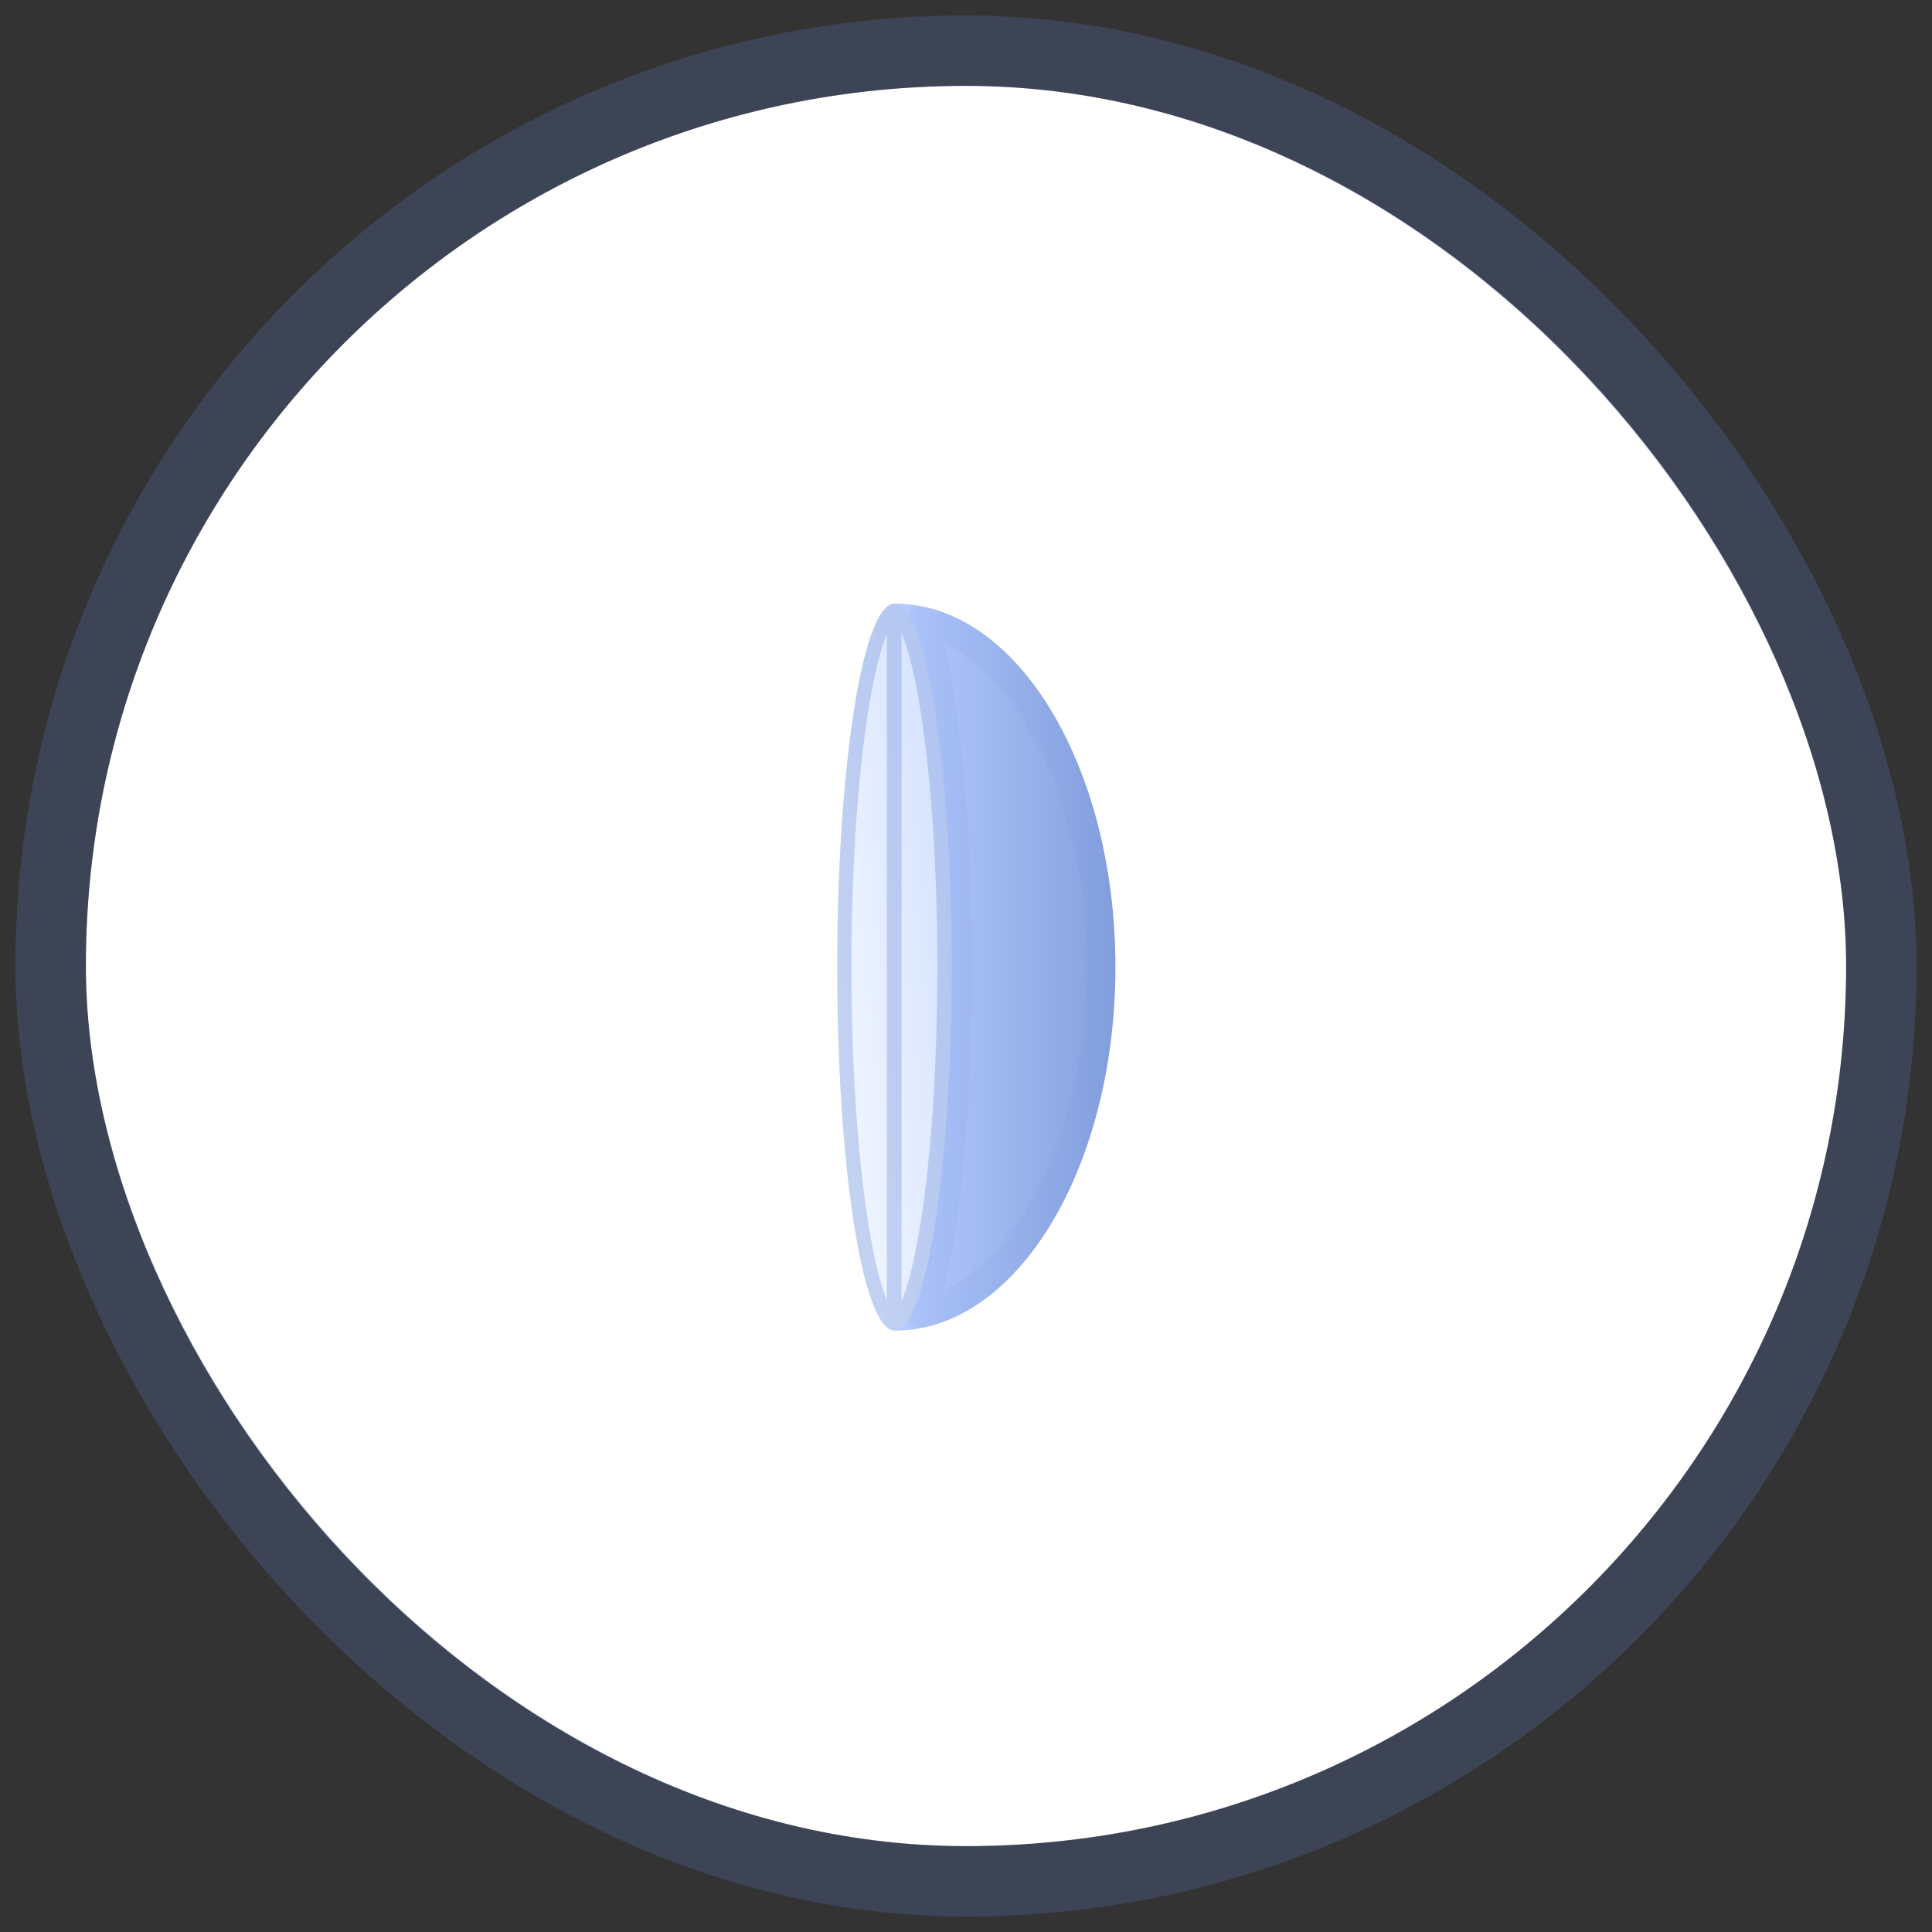 <svg xmlns="http://www.w3.org/2000/svg" width="90" height="90" viewBox="0 0 90 90" fill="none"><rect x="0" y="0" width="90" height="90" fill="#333333" stroke="none"/><rect x="4" y="4" width="82" height="82" rx="41" fill="white"></rect><rect x="2.36" y="2.36" width="85.28" height="85.28" rx="42.64" stroke="#5E82D2" stroke-opacity="0.22" stroke-width="3.28"></rect><g clip-path="url(#clip0_30_404)"><path d="M41.705 28.122C47.369 28.122 51.96 35.702 51.96 45.051C51.96 54.401 47.369 61.982 41.705 61.982C41.642 61.982 41.578 61.981 41.514 61.978C42.856 61.81 43.935 54.296 43.935 45.051C43.935 35.807 42.856 28.294 41.514 28.126C41.578 28.123 41.642 28.122 41.705 28.122Z" fill="white"></path><path d="M41.705 28.122C47.369 28.122 51.96 35.702 51.96 45.051C51.96 54.401 47.369 61.982 41.705 61.982C41.685 61.982 41.674 61.923 41.691 61.913C42.949 61.141 43.935 53.887 43.935 45.051C43.935 36.216 42.949 28.962 41.691 28.191C41.674 28.18 41.685 28.122 41.705 28.122Z" fill="url(#paint0_linear_30_404)"></path><path d="M48.388 56.679C46.895 59.145 44.989 60.724 42.941 61.18C43.037 60.939 43.126 60.67 43.21 60.381C43.493 59.409 43.739 58.117 43.943 56.594C44.352 53.543 44.6 49.49 44.6 45.051C44.6 40.613 44.352 36.56 43.943 33.509C43.739 31.986 43.493 30.695 43.21 29.723C43.126 29.433 43.037 29.165 42.941 28.923C44.989 29.379 46.895 30.959 48.388 33.425C50.172 36.368 51.296 40.477 51.296 45.051C51.296 49.626 50.172 53.735 48.388 56.679Z" stroke="#5C80D0" stroke-opacity="0.07" stroke-width="1.329" stroke-linejoin="round"></path><path d="M41.665 28.122C41.681 28.122 41.698 28.122 41.714 28.125C43.163 28.293 44.329 35.807 44.329 45.051C44.329 54.296 43.163 61.81 41.714 61.978C41.698 61.981 41.681 61.981 41.665 61.981C41.638 61.981 41.611 61.979 41.584 61.974C40.15 61.701 39 54.228 39 45.051C39 35.874 40.15 28.402 41.584 28.13C41.611 28.125 41.638 28.122 41.665 28.122Z" fill="url(#paint1_linear_30_404)"></path><path d="M41.666 28.454C41.666 28.454 41.665 28.454 41.665 28.454L41.666 28.454ZM41.666 28.454C41.669 28.454 41.673 28.455 41.676 28.455C41.717 28.46 41.82 28.501 41.972 28.714C42.117 28.919 42.27 29.23 42.421 29.653C42.724 30.496 43.002 31.716 43.237 33.235C43.706 36.269 43.997 40.441 43.997 45.051C43.997 49.662 43.706 53.834 43.237 56.868C43.002 58.387 42.724 59.607 42.421 60.45C42.27 60.873 42.117 61.185 41.972 61.389C41.82 61.602 41.717 61.643 41.676 61.648C41.673 61.648 41.669 61.649 41.666 61.649C41.665 61.649 41.665 61.649 41.665 61.649L41.666 28.454ZM41.645 61.647C41.596 61.638 41.487 61.581 41.336 61.358C41.19 61.143 41.039 60.823 40.888 60.395C40.589 59.541 40.315 58.318 40.082 56.801C39.619 53.773 39.332 49.628 39.332 45.051C39.332 40.474 39.619 36.33 40.082 33.301C40.315 31.785 40.589 30.562 40.888 29.708C41.039 29.28 41.19 28.96 41.336 28.745C41.487 28.522 41.596 28.466 41.645 28.456L41.645 61.647Z" stroke="#5C80D0" stroke-opacity="0.07" stroke-width="0.664" stroke-linejoin="round"></path><path d="M41.666 28.454C41.666 28.454 41.665 28.454 41.665 28.454L41.666 28.454ZM41.666 28.454C41.669 28.454 41.673 28.455 41.676 28.455C41.717 28.46 41.82 28.501 41.972 28.714C42.117 28.919 42.27 29.23 42.421 29.653C42.724 30.496 43.002 31.716 43.237 33.235C43.706 36.269 43.997 40.441 43.997 45.051C43.997 49.662 43.706 53.834 43.237 56.868C43.002 58.387 42.724 59.607 42.421 60.45C42.27 60.873 42.117 61.185 41.972 61.389C41.82 61.602 41.717 61.643 41.676 61.648C41.673 61.648 41.669 61.649 41.666 61.649C41.665 61.649 41.665 61.649 41.665 61.649L41.666 28.454ZM41.645 61.647C41.596 61.638 41.487 61.581 41.336 61.358C41.19 61.143 41.039 60.823 40.888 60.395C40.589 59.541 40.315 58.318 40.082 56.801C39.619 53.773 39.332 49.628 39.332 45.051C39.332 40.474 39.619 36.33 40.082 33.301C40.315 31.785 40.589 30.562 40.888 29.708C41.039 29.28 41.19 28.96 41.336 28.745C41.487 28.522 41.596 28.466 41.645 28.456L41.645 61.647Z" stroke="#5A7ECF" stroke-opacity="0.24" stroke-width="0.664" stroke-linejoin="round"></path></g><defs><linearGradient id="paint0_linear_30_404" x1="41.514" y1="45.052" x2="51.96" y2="45.052" gradientUnits="userSpaceOnUse"><stop stop-color="#B5CCFF"></stop><stop offset="1" stop-color="#84A0DD"></stop></linearGradient><linearGradient id="paint1_linear_30_404" x1="46.481" y1="44.895" x2="34.761" y2="46.23" gradientUnits="userSpaceOnUse"><stop stop-color="#D0DFFF"></stop><stop offset="1" stop-color="white"></stop></linearGradient><clipPath id="clip0_30_404"><rect width="33.86" height="12.96" fill="white" transform="translate(39 61.981) rotate(-90)"></rect></clipPath></defs></svg>